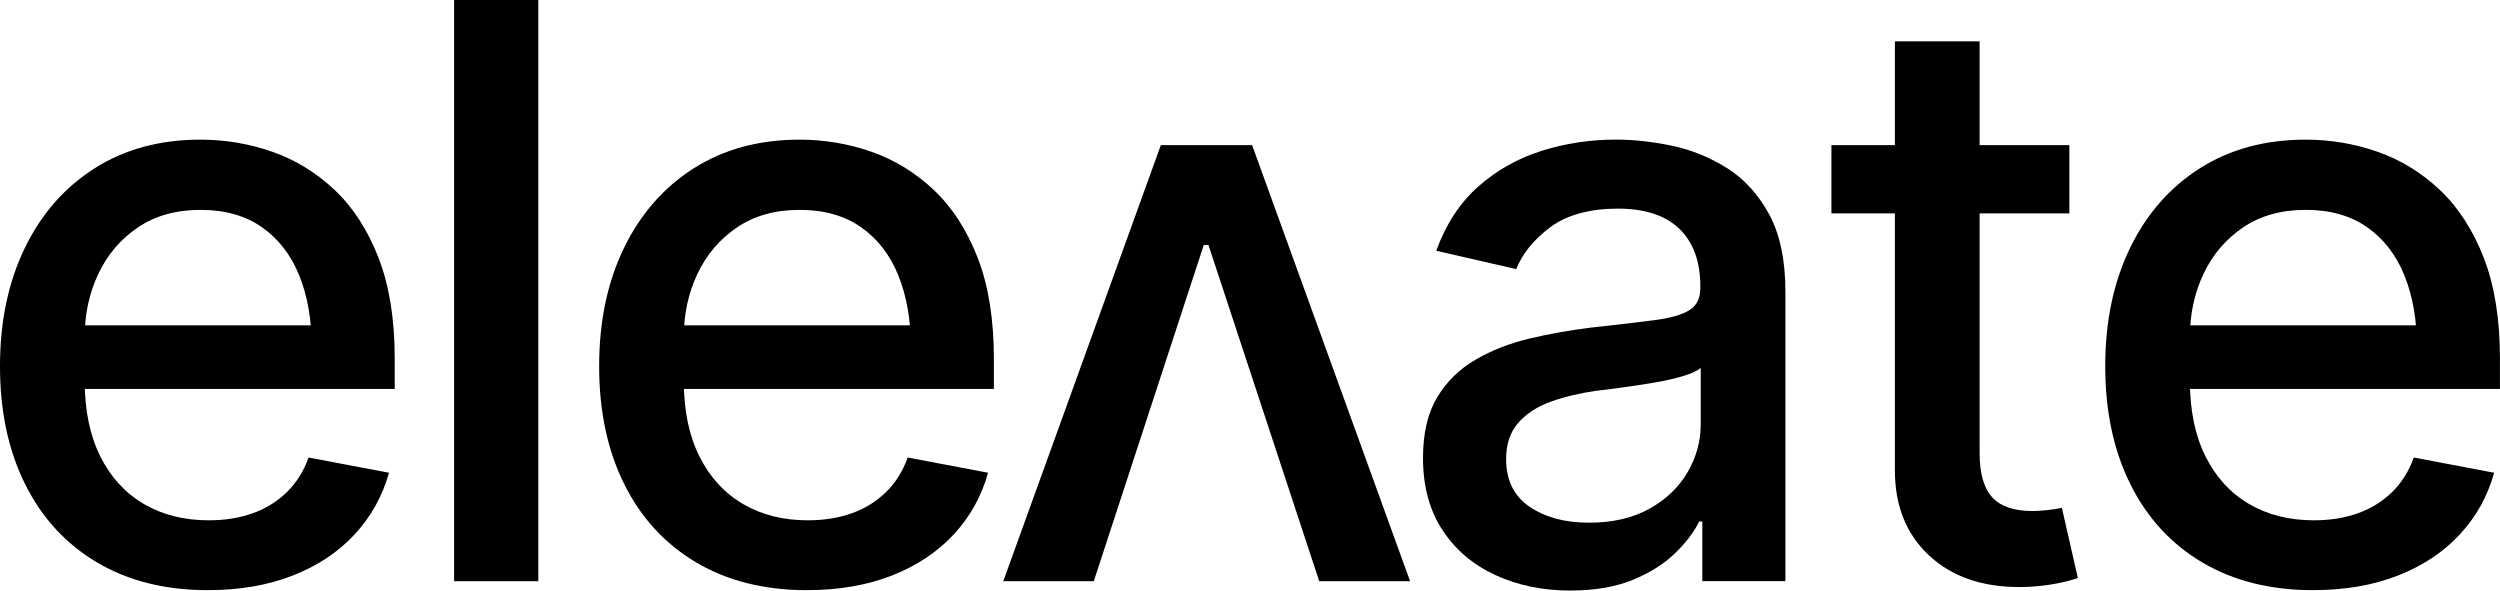 <?xml version="1.0" encoding="UTF-8"?>
<svg id="Layer_2" xmlns="http://www.w3.org/2000/svg" viewBox="0 0 625.88 147.85">
  <g id="Layer_1-2" data-name="Layer_1">
    <path d="M52.05,147.75c-10.68,0-19.92-2.31-27.73-6.93-7.81-4.62-13.82-11.15-18.02-19.58-4.2-8.43-6.3-18.28-6.3-29.54s2.07-21.06,6.2-29.59c4.13-8.53,9.96-15.19,17.48-19.97s16.36-7.18,26.51-7.18c6.18,0,12.17,1.01,17.97,3.03,5.79,2.02,11,5.21,15.62,9.57,4.62,4.36,8.28,10.03,10.99,16.99,2.7,6.97,4.05,15.37,4.05,25.2v7.62H12.01v-15.92h75.88l-9.86,5.27c0-6.7-1.04-12.63-3.12-17.77-2.08-5.14-5.19-9.16-9.33-12.06-4.14-2.9-9.26-4.35-15.38-4.35s-11.34,1.46-15.67,4.39c-4.33,2.93-7.63,6.8-9.91,11.62-2.28,4.82-3.42,10.09-3.42,15.82v10.84c0,7.49,1.3,13.83,3.91,19.04,2.6,5.21,6.23,9.18,10.89,11.91,4.65,2.73,10.07,4.1,16.26,4.1,4.04,0,7.7-.59,10.99-1.76,3.29-1.17,6.14-2.93,8.54-5.27,2.41-2.34,4.23-5.24,5.47-8.69l20.12,3.81c-1.63,5.86-4.49,11-8.59,15.43-4.1,4.43-9.26,7.86-15.48,10.3-6.22,2.44-13.3,3.66-21.24,3.66Z" fill='currentColor'/>
    <path d="M134.77,0v145.51h-21.09V0h21.09Z" fill='currentColor'/>
    <path d="M202.05,147.75c-10.68,0-19.92-2.31-27.73-6.93-7.81-4.62-13.82-11.15-18.02-19.58-4.2-8.43-6.3-18.28-6.3-29.54s2.07-21.06,6.2-29.59c4.13-8.53,9.96-15.19,17.48-19.97s16.36-7.18,26.51-7.18c6.18,0,12.17,1.01,17.97,3.03,5.79,2.02,11,5.21,15.62,9.57,4.62,4.36,8.28,10.03,10.99,16.99,2.7,6.97,4.05,15.37,4.05,25.2v7.62h-86.82v-15.92h75.88l-9.86,5.27c0-6.7-1.04-12.63-3.12-17.77-2.08-5.14-5.19-9.16-9.33-12.06-4.14-2.9-9.26-4.35-15.38-4.35s-11.34,1.46-15.67,4.39c-4.33,2.93-7.63,6.8-9.91,11.62-2.28,4.82-3.42,10.09-3.42,15.82v10.84c0,7.49,1.3,13.83,3.91,19.04,2.6,5.21,6.23,9.18,10.89,11.91,4.65,2.73,10.07,4.1,16.26,4.1,4.04,0,7.7-.59,10.99-1.76,3.29-1.17,6.14-2.93,8.54-5.27,2.41-2.34,4.23-5.24,5.47-8.69l20.12,3.81c-1.63,5.86-4.49,11-8.59,15.43-4.1,4.43-9.26,7.86-15.48,10.3-6.22,2.44-13.3,3.66-21.24,3.66Z" fill='currentColor'/>
    <path d="M251.17,145.51l39.45-109.18h22.85l39.55,109.18h-22.75l-27.73-84.18h-1.17l-27.54,84.18h-22.66Z" fill='currentColor'/>
    <path d="M393.16,147.85c-6.9,0-13.15-1.29-18.75-3.86-5.6-2.57-10.03-6.33-13.28-11.28-3.26-4.95-4.88-10.97-4.88-18.07,0-6.18,1.19-11.25,3.56-15.19,2.38-3.94,5.58-7.08,9.62-9.42,4.04-2.34,8.53-4.1,13.48-5.27,4.95-1.17,10.03-2.08,15.23-2.73,6.58-.72,11.88-1.33,15.92-1.86,4.04-.52,6.98-1.35,8.84-2.49,1.86-1.14,2.78-2.98,2.78-5.52v-.49c0-6.18-1.74-10.97-5.22-14.36-3.48-3.38-8.64-5.08-15.48-5.08s-12.71,1.55-16.85,4.64c-4.13,3.09-6.98,6.59-8.54,10.5l-20.02-4.59c2.41-6.64,5.91-12,10.5-16.06,4.59-4.07,9.86-7.05,15.82-8.94,5.96-1.89,12.19-2.83,18.7-2.83,4.36,0,8.98.5,13.87,1.51,4.88,1.01,9.49,2.87,13.82,5.57,4.33,2.7,7.86,6.56,10.6,11.57,2.73,5.01,4.1,11.49,4.1,19.43v72.46h-20.8v-14.94h-.78c-1.3,2.67-3.34,5.34-6.1,8.01-2.77,2.67-6.3,4.88-10.6,6.64s-9.47,2.64-15.53,2.64ZM397.75,130.86c5.92,0,10.97-1.16,15.14-3.47,4.17-2.31,7.36-5.35,9.57-9.13,2.21-3.78,3.32-7.78,3.32-12.01v-14.16c-.78.72-2.25,1.4-4.39,2.05-2.15.65-4.59,1.21-7.32,1.66-2.73.46-5.4.86-8.01,1.22-2.6.36-4.79.63-6.54.83-4.1.59-7.85,1.48-11.23,2.69-3.39,1.21-6.1,2.96-8.15,5.27-2.05,2.31-3.08,5.36-3.08,9.13,0,5.27,1.95,9.25,5.86,11.91,3.91,2.67,8.85,4,14.84,4Z" fill='currentColor'/>
    <path d="M518.07,36.33v17.09h-59.57v-17.09h59.57ZM474.41,10.35h21.19v103.12c0,5.01,1.04,8.68,3.12,10.99,2.08,2.31,5.44,3.47,10.06,3.47,1.11,0,2.29-.06,3.56-.2,1.27-.13,2.55-.33,3.86-.59l4,17.58c-2.15.72-4.49,1.27-7.03,1.66s-5.08.59-7.62.59c-9.44,0-16.99-2.65-22.66-7.96-5.66-5.31-8.5-12.39-8.5-21.24V10.35Z" fill='currentColor'/>
    <path d="M579.1,147.75c-10.68,0-19.92-2.31-27.73-6.93-7.81-4.62-13.82-11.15-18.02-19.58-4.2-8.43-6.3-18.28-6.3-29.54s2.07-21.06,6.2-29.59c4.13-8.53,9.96-15.19,17.48-19.97s16.36-7.18,26.51-7.18c6.18,0,12.17,1.01,17.97,3.03,5.79,2.02,11,5.21,15.62,9.57,4.62,4.36,8.28,10.03,10.99,16.99,2.7,6.97,4.05,15.37,4.05,25.2v7.62h-86.82v-15.92h75.88l-9.86,5.27c0-6.7-1.04-12.63-3.12-17.77-2.08-5.14-5.19-9.16-9.33-12.06-4.13-2.9-9.26-4.35-15.38-4.35s-11.34,1.46-15.67,4.39c-4.33,2.93-7.63,6.8-9.91,11.62-2.28,4.82-3.42,10.09-3.42,15.82v10.84c0,7.49,1.3,13.83,3.91,19.04,2.6,5.21,6.23,9.18,10.89,11.91,4.65,2.73,10.07,4.1,16.26,4.1,4.04,0,7.7-.59,10.99-1.76,3.29-1.17,6.14-2.93,8.54-5.27,2.41-2.34,4.23-5.24,5.47-8.69l20.12,3.81c-1.63,5.86-4.49,11-8.59,15.43-4.1,4.43-9.26,7.86-15.48,10.3-6.22,2.44-13.3,3.66-21.24,3.66Z" fill='currentColor'/>
  </g>
</svg>